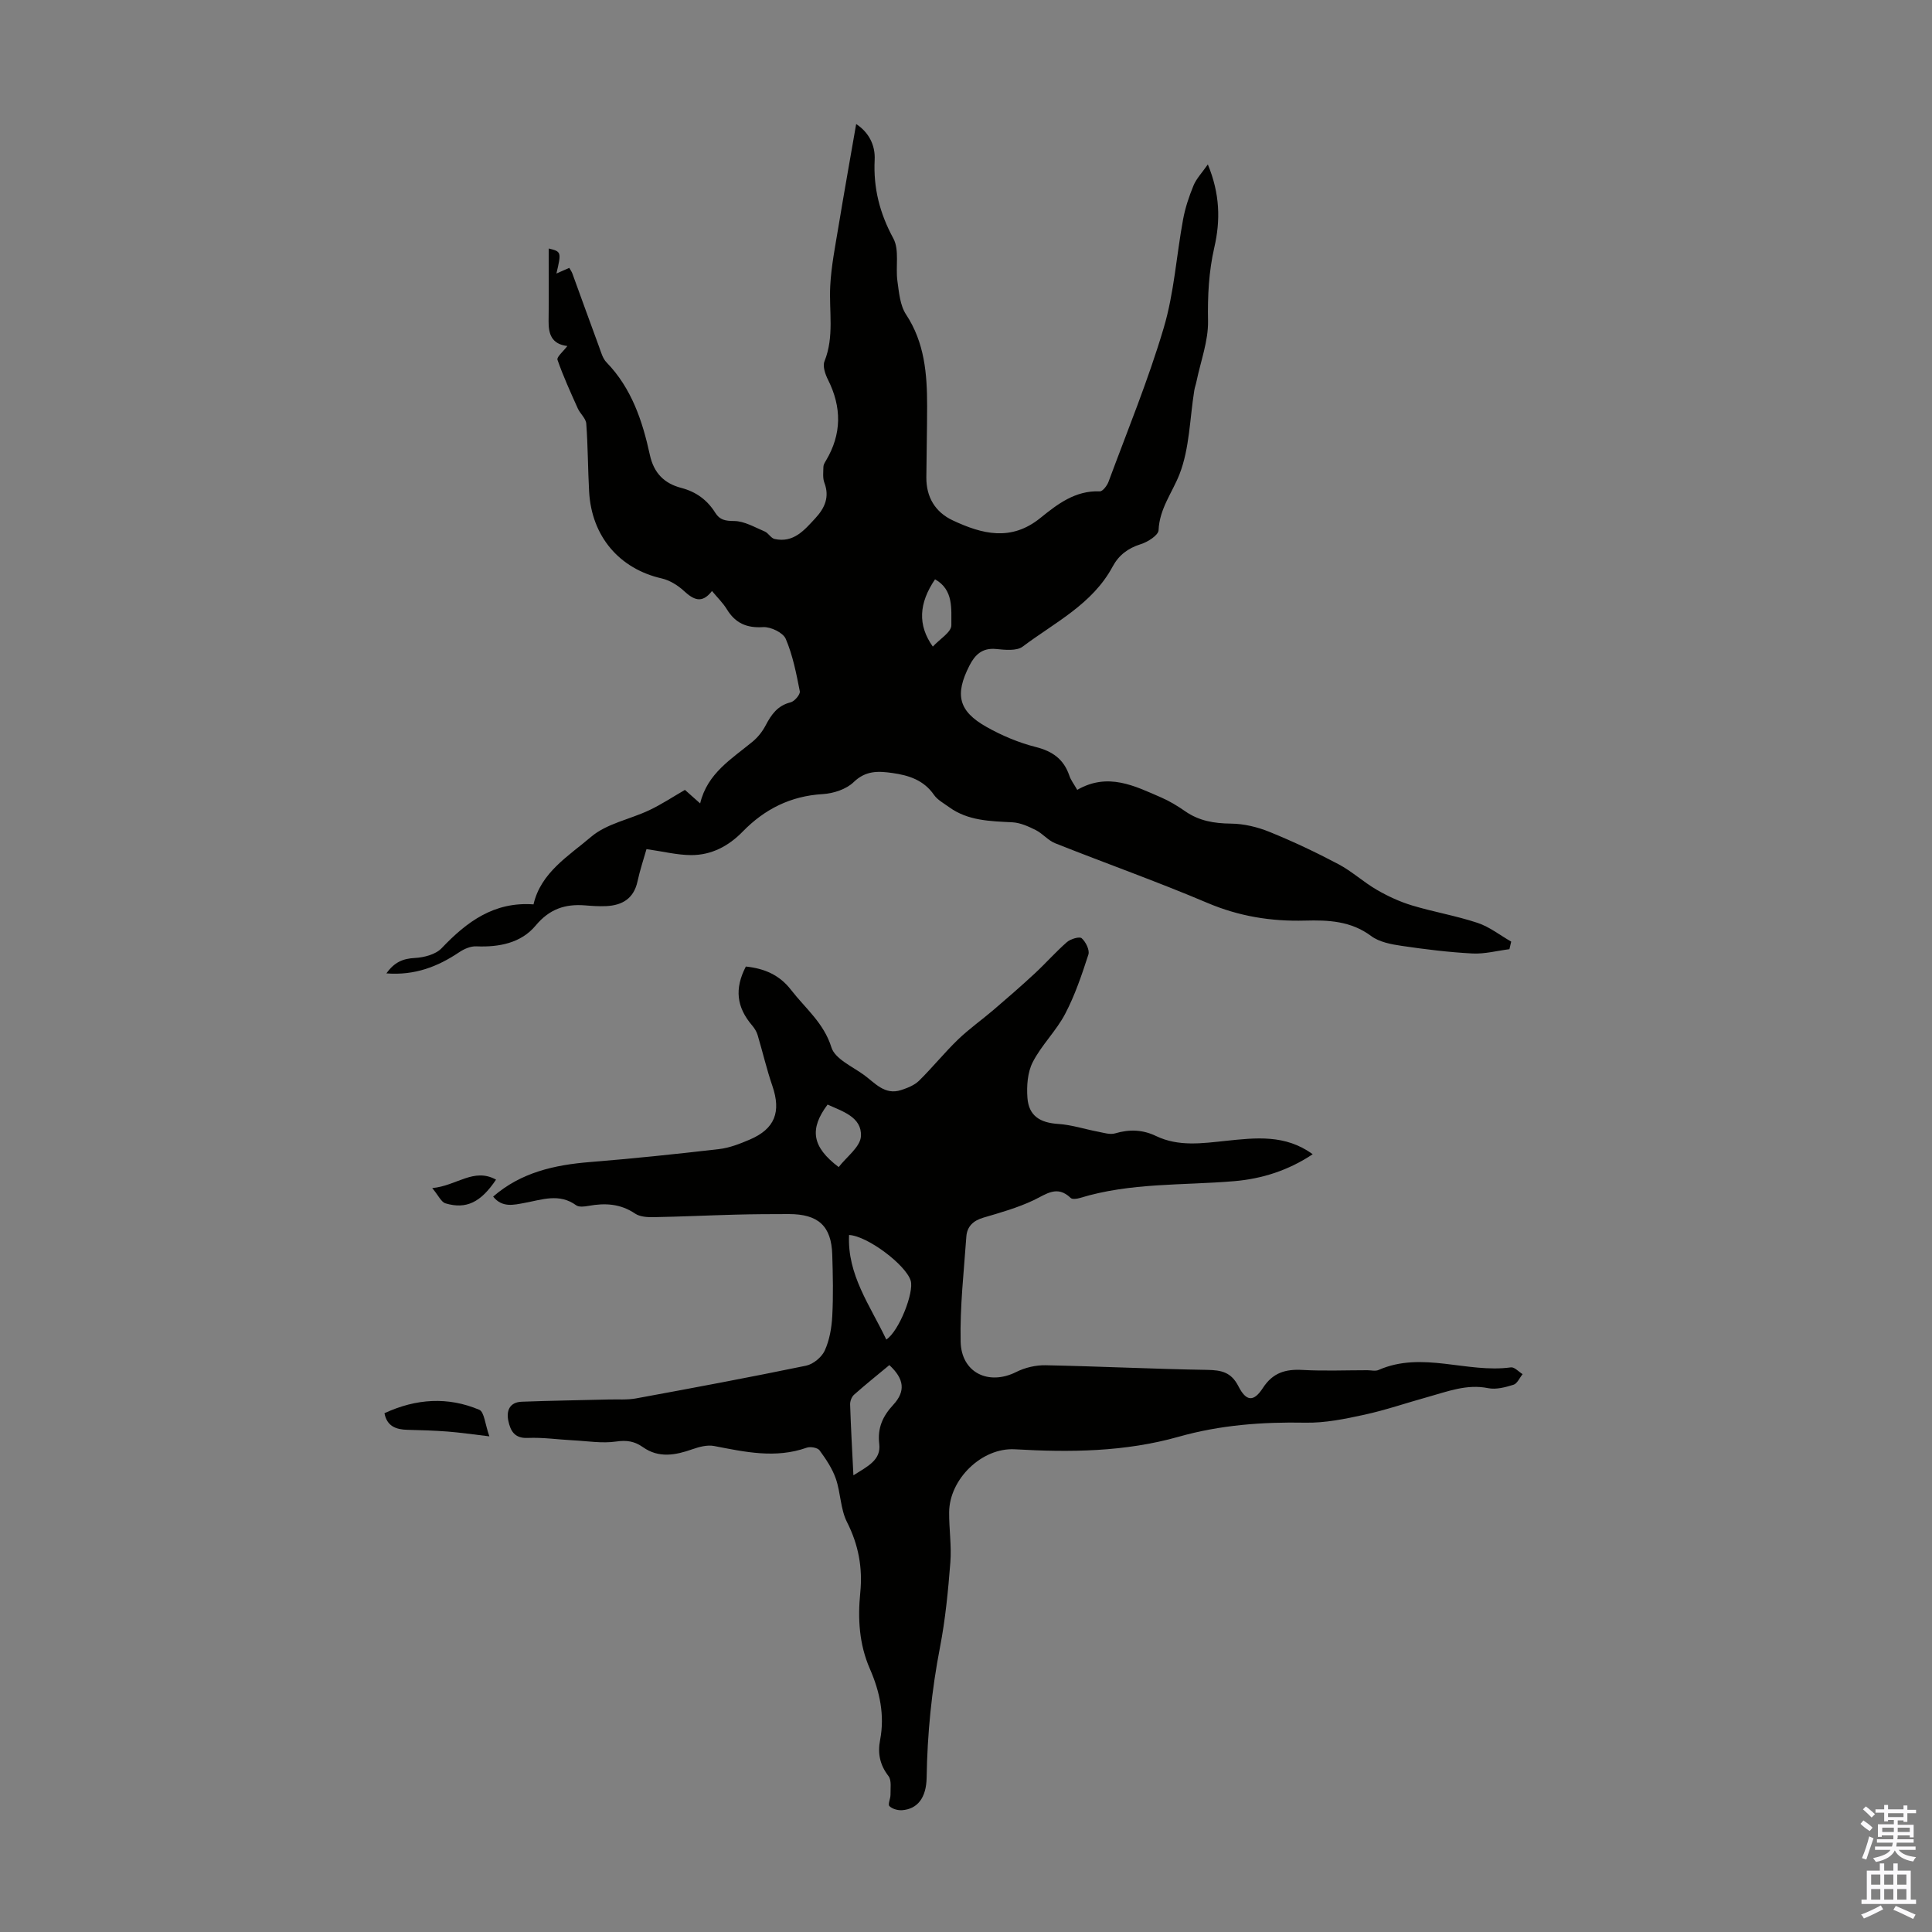 <svg enable-background="new 0 0 400 400" viewBox="0 0 400 400" xmlns="http://www.w3.org/2000/svg"><rect x="0" y="0" width="400" height="400" fill="#808080" stroke="none"/><g fill="#010100"><path d="m223.03 163.53c6.38-3.66 11.88-.81 17.39 1.58 1.73.75 3.39 1.76 4.94 2.84 2.88 2.01 6 2.53 9.48 2.57 2.68.02 5.5.7 8.01 1.72 4.86 1.97 9.63 4.23 14.26 6.68 2.8 1.48 5.2 3.72 7.95 5.31 2.28 1.32 4.74 2.46 7.25 3.22 4.49 1.36 9.15 2.14 13.6 3.62 2.48.82 4.65 2.56 6.97 3.88-.12.52-.25 1.05-.37 1.57-2.55.32-5.13 1.02-7.66.89-4.9-.26-9.79-.86-14.65-1.58-2.18-.32-4.63-.78-6.32-2.04-4.2-3.13-8.89-3.32-13.69-3.19-7.01.19-13.65-.88-20.2-3.66-10.38-4.41-21.03-8.18-31.52-12.35-1.47-.58-2.59-2.01-4.04-2.74-1.5-.75-3.18-1.51-4.81-1.6-4.61-.24-9.2-.29-13.15-3.16-1.08-.79-2.37-1.47-3.1-2.52-2.12-3.06-5.2-4.05-8.62-4.53-2.91-.41-5.5-.54-8.01 1.89-1.53 1.48-4.19 2.35-6.41 2.48-6.64.39-12.03 3.11-16.56 7.76-2.94 3.02-6.47 4.87-10.65 4.87-2.93-.01-5.87-.76-9.27-1.24-.58 2.03-1.35 4.33-1.86 6.68-.77 3.55-3.14 4.96-6.48 5.12-1.45.07-2.91-.03-4.36-.15-4.13-.33-7.38.73-10.26 4.19-3.01 3.61-7.57 4.49-12.29 4.29-1.17-.05-2.52.54-3.53 1.22-4.45 2.99-9.18 4.83-15.07 4.38 1.65-2.32 3.41-3.06 5.87-3.19 1.91-.1 4.32-.72 5.56-2.02 5.21-5.48 10.85-9.67 19.03-9.08 1.51-6.6 7.27-10.02 11.93-13.99 3.23-2.75 8.03-3.61 12.04-5.51 2.52-1.19 4.86-2.75 7.38-4.2.94.84 1.85 1.64 3.15 2.8 1.49-6.26 6.52-9.21 10.88-12.81 1.08-.9 2.03-2.1 2.68-3.35 1.18-2.25 2.47-4.1 5.17-4.77.81-.2 2.03-1.64 1.9-2.29-.72-3.68-1.45-7.43-2.91-10.85-.55-1.29-3.11-2.52-4.68-2.43-3.43.21-5.75-.82-7.51-3.69-.8-1.32-1.95-2.42-3.08-3.79-2.09 2.72-3.83 1.81-5.83-.03-1.26-1.16-2.92-2.19-4.57-2.57-8.76-1.99-14.53-8.69-15.04-17.98-.26-4.69-.24-9.39-.59-14.07-.08-1.09-1.27-2.06-1.76-3.16-1.49-3.32-3.01-6.64-4.2-10.06-.2-.57 1.17-1.69 2.04-2.85-3.27-.4-3.91-2.5-3.88-5.18.07-5.01.02-10.02.02-15.01 2.62.63 2.65.72 1.6 5.18 1.01-.45 1.8-.79 2.66-1.17.21.38.49.75.64 1.16 1.84 5.04 3.65 10.09 5.51 15.12.42 1.14.76 2.47 1.57 3.29 5.2 5.37 7.44 12.14 8.97 19.16.83 3.8 3.01 5.91 6.48 6.82 3.11.81 5.4 2.51 7.07 5.17.92 1.47 2.07 1.68 3.88 1.69 2.12.01 4.26 1.29 6.33 2.16.77.32 1.3 1.39 2.06 1.56 3.94.87 6.18-1.85 8.46-4.32 1.92-2.08 2.97-4.37 1.85-7.32-.38-.99-.22-2.22-.2-3.33.01-.41.28-.85.51-1.23 3.3-5.52 3.3-11.08.43-16.79-.57-1.13-1.13-2.78-.72-3.8 2.06-5.12.92-10.39 1.19-15.59.21-4.06 1.01-8.11 1.68-12.14 1.17-7.11 2.45-14.2 3.69-21.39 2.54 1.66 3.98 4.28 3.83 7.4-.29 5.85 1.04 11.07 3.86 16.27 1.3 2.39.44 5.89.85 8.84.33 2.36.54 5.03 1.79 6.92 3.85 5.85 4.36 12.31 4.36 18.95 0 4.92-.13 9.85-.16 14.77-.03 4.09 1.83 7.2 5.47 8.91 6.06 2.84 12.07 4.42 18.15-.51 3.51-2.84 7.23-5.72 12.29-5.5.59.03 1.51-1.18 1.81-1.99 3.92-10.59 8.23-21.06 11.43-31.87 2.15-7.23 2.62-14.95 4-22.42.44-2.4 1.23-4.77 2.16-7.03.59-1.43 1.74-2.62 2.97-4.38 2.53 6.13 2.62 11.61 1.35 17.15-1.16 5.04-1.41 10.07-1.31 15.26.07 4.15-1.52 8.32-2.38 12.48-.13.65-.37 1.28-.47 1.93-.93 5.79-.97 11.93-3.04 17.28-1.49 3.84-4.16 7.14-4.35 11.63-.04 1.05-2.25 2.45-3.7 2.9-2.65.83-4.55 2.28-5.82 4.65-4.18 7.78-11.97 11.55-18.61 16.55-1.26.95-3.68.68-5.52.5-2.87-.28-4.38 1.21-5.51 3.44-3.07 6.02-2.27 9.43 3.55 12.7 3.18 1.79 6.66 3.26 10.19 4.15 3.48.88 5.77 2.52 6.93 5.88.31.97.96 1.78 1.65 2.99zm-29.44-43.59c-3.36 4.96-3.63 9.47-.46 13.93 1.41-1.54 3.85-2.99 3.84-4.42-.04-3.34.5-7.34-3.38-9.51z"/><path d="m154.42 200.11c3.89.41 6.98 1.76 9.36 4.84 2.96 3.83 6.78 6.83 8.36 11.91.74 2.38 4.33 3.94 6.74 5.7 2.28 1.66 4.3 4.23 7.67 3.13 1.32-.43 2.75-.99 3.71-1.92 2.79-2.74 5.26-5.82 8.07-8.53 2.31-2.23 4.96-4.09 7.4-6.18 2.86-2.45 5.71-4.92 8.47-7.48 2.29-2.12 4.35-4.48 6.7-6.53.75-.65 2.6-1.2 3.05-.8.84.75 1.69 2.45 1.39 3.38-1.36 4.19-2.78 8.42-4.82 12.3-1.85 3.52-4.88 6.43-6.7 9.97-1.09 2.12-1.28 4.95-1.1 7.41.28 3.74 2.64 5.15 6.38 5.39 2.79.18 5.53 1.1 8.31 1.62 1.15.22 2.43.64 3.47.33 2.93-.87 5.7-.78 8.44.54 4.7 2.26 9.6 1.52 14.49 1.01 6.14-.64 12.29-1.38 17.97 2.77-5.02 3.34-10.46 5.09-16.28 5.58-10.67.9-21.5.28-31.92 3.48-.6.18-1.57.32-1.91-.01-2.8-2.7-5.03-.79-7.67.47-3.31 1.57-6.9 2.58-10.43 3.62-2.11.62-3.36 1.86-3.5 3.93-.51 7.24-1.34 14.5-1.18 21.73.14 6.46 5.81 9.14 11.5 6.29 1.81-.91 4.04-1.44 6.07-1.4 11.17.22 22.33.78 33.51.96 2.94.05 4.95.49 6.43 3.39 1.62 3.18 3.17 3.28 5.07.35 2.06-3.16 4.66-3.92 8.18-3.73 4.46.25 8.95.06 13.43.06.78 0 1.68.24 2.33-.05 9.06-3.98 18.29.71 27.41-.54.73-.1 1.61.91 2.42 1.4-.62.76-1.11 1.96-1.89 2.2-1.68.52-3.61 1.04-5.26.7-4.43-.89-8.36.69-12.41 1.81-4.42 1.22-8.77 2.73-13.23 3.7-4 .87-8.13 1.72-12.18 1.64-8.9-.17-17.66.48-26.23 2.91-11.15 3.15-22.49 3.26-33.92 2.6-6.81-.39-13.56 6.15-13.61 13.03-.03 3.46.52 6.95.25 10.39-.46 5.89-1.03 11.81-2.15 17.6-1.73 8.93-2.62 17.89-2.76 26.96-.07 4.21-1.92 6.51-5.09 6.74-.88.06-2.04-.26-2.62-.85-.36-.36.25-1.57.23-2.39-.03-1.29.25-2.94-.41-3.81-1.8-2.33-2.28-4.71-1.74-7.51.98-5.12-.07-10.01-2.12-14.7-2.22-5.08-2.53-10.37-1.99-15.78.51-5.14-.36-9.89-2.74-14.59-1.37-2.69-1.31-6.08-2.32-9-.73-2.1-2.04-4.06-3.37-5.87-.41-.56-1.9-.82-2.66-.55-6.47 2.29-12.79.88-19.17-.35-1.41-.27-3.08.17-4.5.67-3.51 1.24-6.95 1.88-10.22-.42-1.75-1.23-3.34-1.5-5.54-1.18-2.92.43-5.98-.1-8.98-.25-3.12-.16-6.25-.63-9.36-.49-2.75.12-3.57-1.51-4-3.52-.46-2.13.27-3.89 2.79-3.98 5.99-.22 11.99-.31 17.99-.46 1.88-.05 3.8.11 5.63-.22 11.76-2.16 23.52-4.36 35.23-6.78 1.48-.31 3.23-1.75 3.86-3.12.99-2.17 1.43-4.71 1.56-7.12.23-4.24.13-8.5 0-12.75-.18-5.93-2.88-8.4-9-8.4-3.69 0-7.39.02-11.08.12-5.65.15-11.29.42-16.94.52-1.28.02-2.81-.07-3.8-.74-3.03-2.05-6.21-2.22-9.62-1.6-.84.15-2 .3-2.58-.12-3.49-2.54-7.05-1.16-10.64-.5-2.28.42-4.67 1.06-6.55-1.3 5.79-5.02 12.71-6.56 20.06-7.15 8.91-.72 17.81-1.65 26.69-2.68 2.18-.25 4.34-1.1 6.38-1.97 5.21-2.23 6.53-5.73 4.68-11.12-1.19-3.46-2.01-7.04-3.06-10.55-.21-.7-.64-1.38-1.12-1.95-3.24-3.8-3.69-7.6-1.31-12.21zm29.08 77.23c2.68-1.77 5.78-9.83 5.05-12.19-1.01-3.28-8.96-9.27-12.76-9.46-.4 8.23 4.33 14.55 7.71 21.65zm-6.81 28.11c2.92-1.85 5.75-3.15 5.35-6.49-.4-3.36.74-5.77 2.9-8.11 2.58-2.8 2.29-5.36-.81-8.22-2.42 2.01-4.92 4.01-7.32 6.14-.49.44-.83 1.35-.8 2.03.15 4.65.41 9.3.68 14.65zm-5.35-76.76c-3.78 5.05-3.27 8.74 2.3 12.94 1.62-2.11 4.5-4.19 4.61-6.4.2-3.96-3.82-5.13-6.91-6.54z"/><path d="m79.6 292.59c6.58-3.05 13.15-3.44 19.63-.71 1.04.44 1.19 2.99 2.09 5.5-3.66-.43-6.13-.8-8.62-.99-2.76-.21-5.52-.3-8.29-.36-2.43-.05-4.3-.74-4.81-3.44z"/><path d="m89.49 245.98c5.08-.47 8.58-4.29 13.21-1.75-3.16 4.71-6.17 6.19-10.47 4.91-.89-.27-1.46-1.63-2.74-3.16z"/></g><path d="m385.2 377.6.6-.7c.6.4 1.3.9 1.9 1.5l-.6.7c-.8-.5-1.4-1-1.9-1.5zm.3 7.1c.6-1.4 1.1-2.9 1.5-4.5.3.1.6.3.9.4-.5 1.4-1 2.9-1.5 4.4zm.2-10.1.6-.6c.7.5 1.3 1.1 1.9 1.6l-.7.7c-.6-.6-1.2-1.2-1.8-1.7zm8.4-.8h.8v.9h1.8v.7h-1.8v1.8h-.8v-.3h-1.2v.9h3.3v2.6h-.8v-.4h-2.5c0 .3 0 .6-.1.8h3.4v.7h-3.5c0 .3-.1.6-.1.8h4v.7h-3.5c.7.9 1.9 1.3 3.6 1.5-.2.2-.4.5-.6.9-1.9-.3-3.2-1.1-3.8-2.3-.5 1.1-1.8 2-3.9 2.4-.2-.3-.4-.5-.6-.8 1.9-.4 3.1-.9 3.6-1.7h-3.2v-.7h3.5c.1-.2.1-.5.2-.8h-3.3v-.7h3.4c0-.2 0-.5 0-.8h-2.4v.3h-.8v-2.6h3.3v-.9h-1.2v.3h-.8v-1.8h-1.8v-.7h1.8v-.9h.8v.9h3.2zm-4.4 5.5h2.4c0-.3 0-.6 0-.9h-2.4zm1.2-3.1h3.2v-.8h-3.2zm4.4 2.2h-2.4v.9h2.5v-.9z" fill="#fbfafc"/><path d="m389.2 385.8h.9v1.5h1.9v-1.5h.9v1.5h2.7v6h1.1v.9h-11.3v-.9h1.1v-6h2.7zm.2 8.7.5.8c-1.2.6-2.5 1.3-4 1.9-.2-.3-.3-.6-.6-.8 1.6-.6 3-1.3 4.1-1.9zm-2-4.3h1.9v-2.1h-1.9zm0 3.1h1.9v-2.2h-1.9zm2.7-3.1h1.9v-2.1h-1.9zm0 3.1h1.9v-2.2h-1.9zm2.4 1.3c1.4.6 2.7 1.2 4.1 1.8l-.5.9c-1.5-.7-2.8-1.4-4.1-1.9zm2.2-6.5h-1.9v2.1h1.9zm-1.9 5.2h1.9v-2.2h-1.9z" fill="#fbfafc"/></svg>